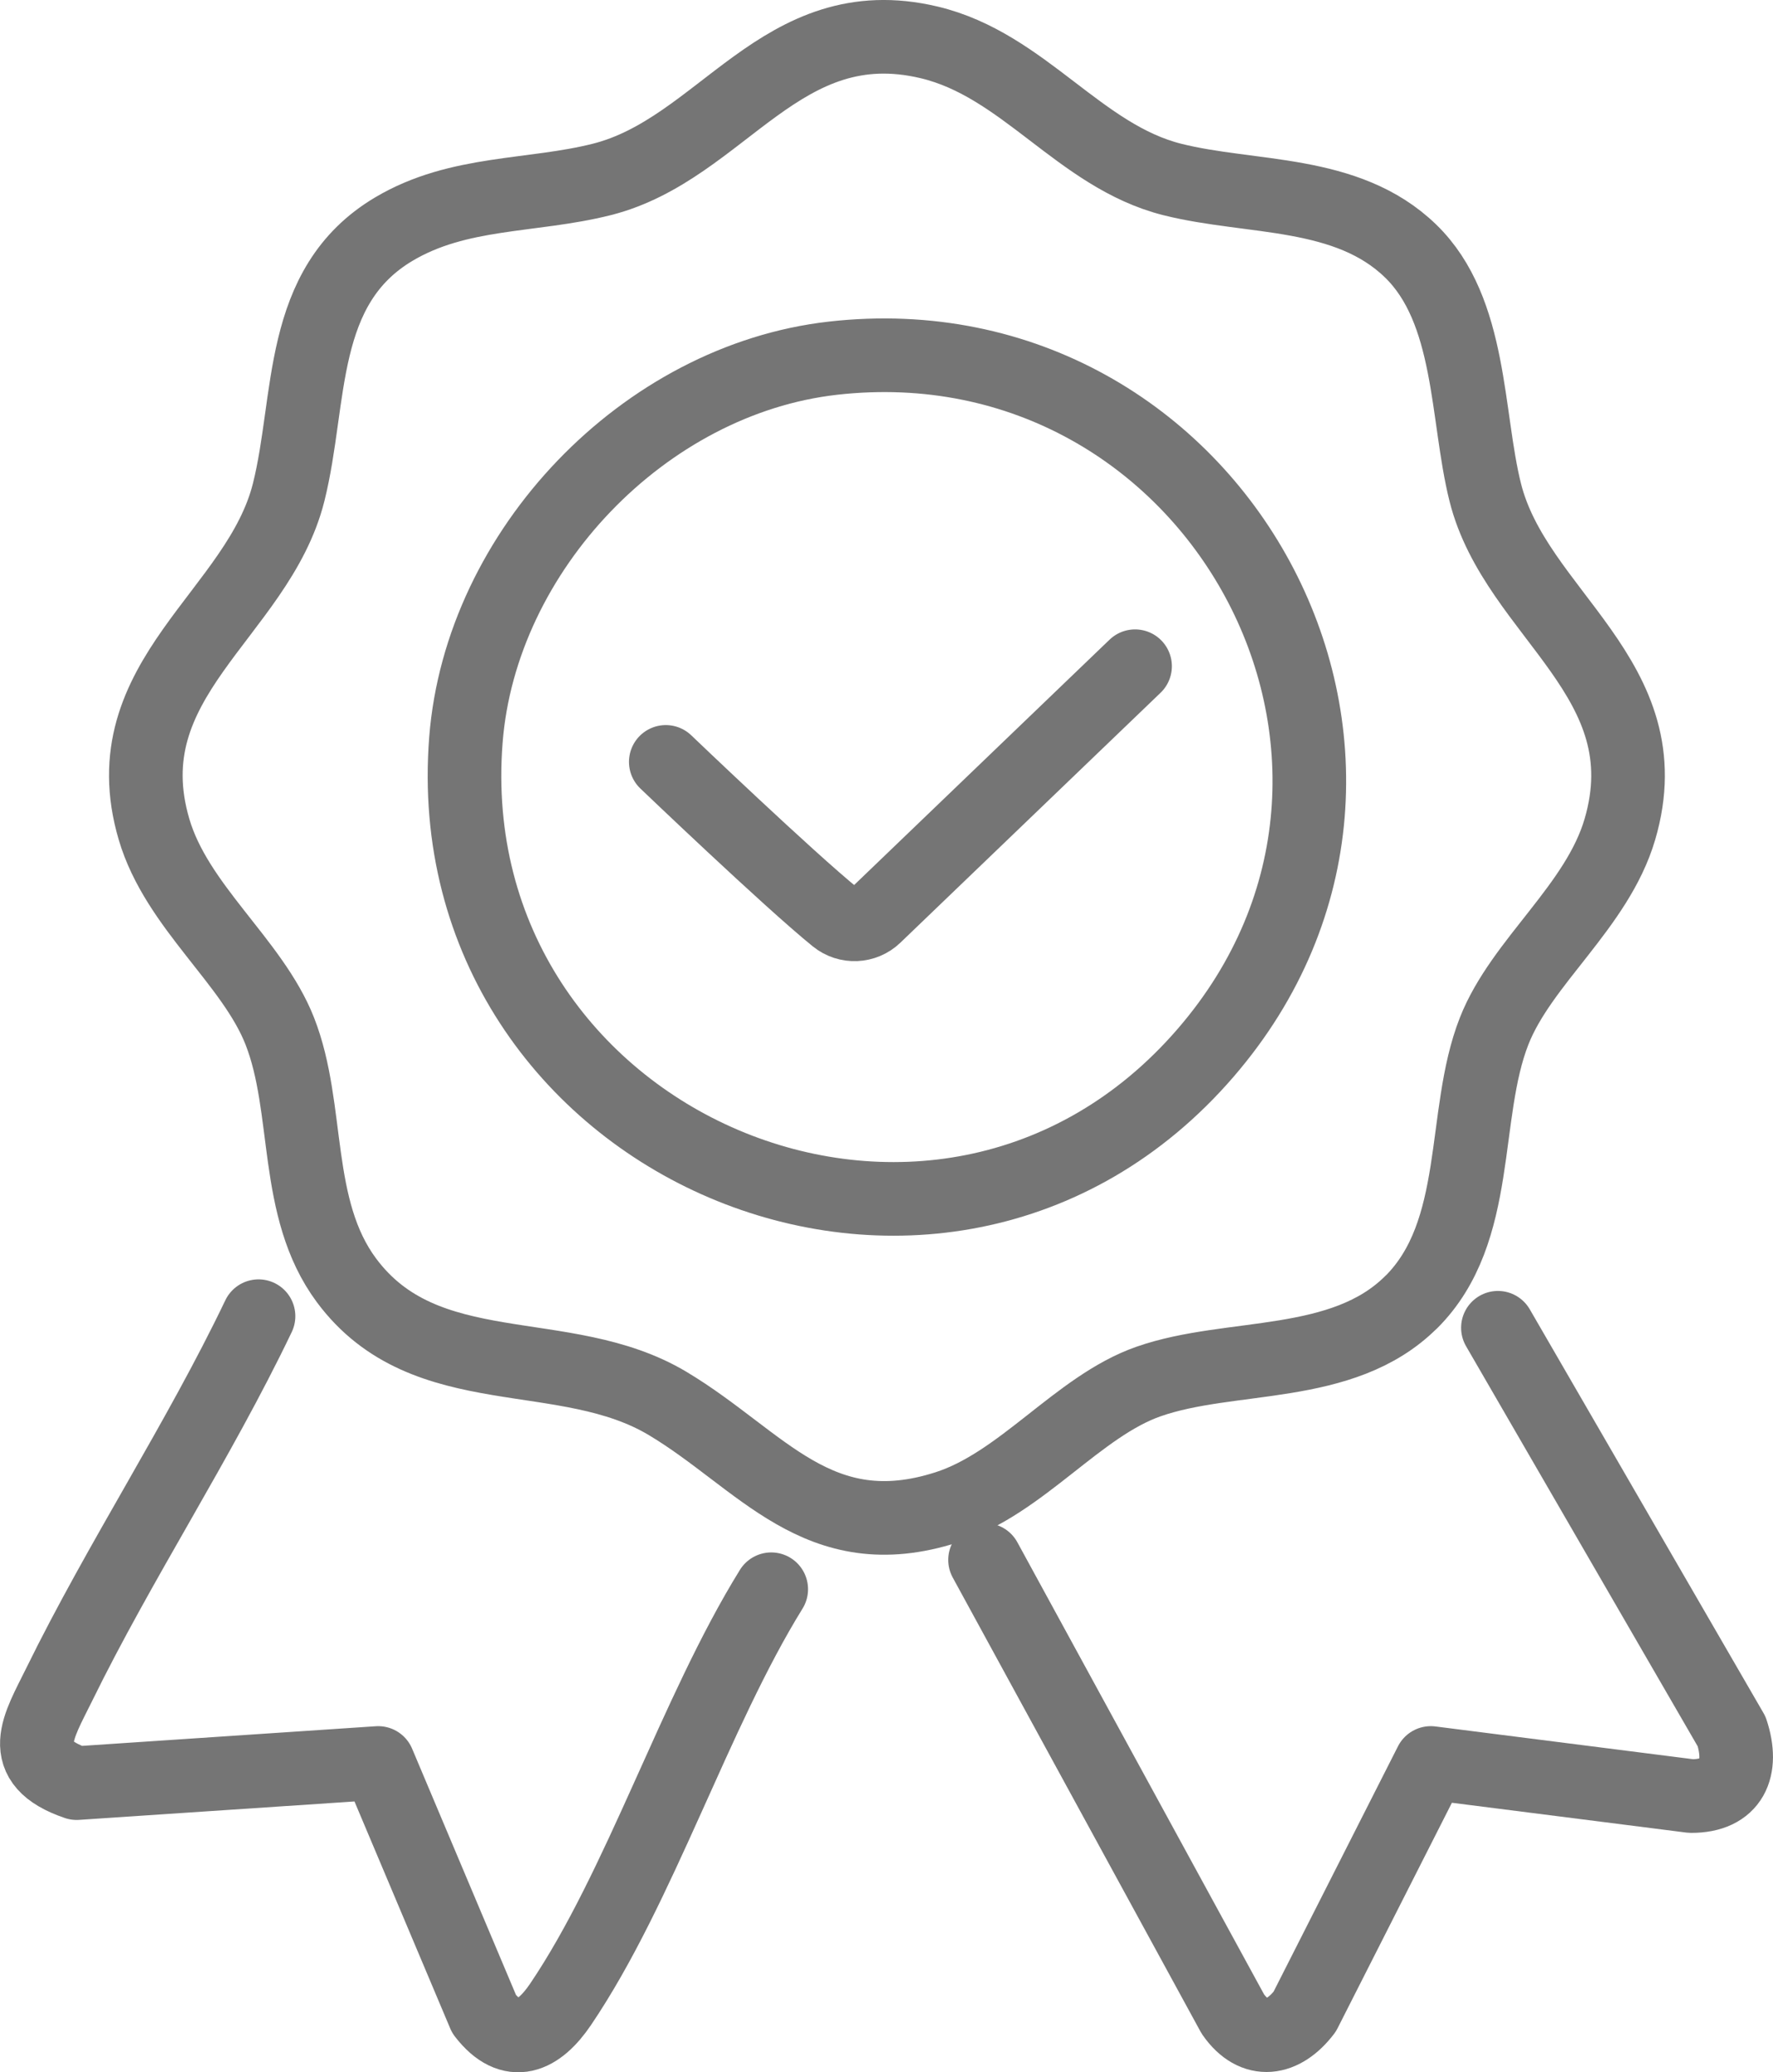 <svg xmlns="http://www.w3.org/2000/svg" id="Capa_2" data-name="Capa 2" viewBox="0 0 433.51 506.58"><defs><style>      .cls-1 {        fill: none;        stroke: #757575;        stroke-linecap: round;        stroke-linejoin: round;        stroke-width: 18px;      }    </style></defs><g id="Layer_1" data-name="Layer 1"><g id="C00AXZ"><g><path class="cls-1" d="M345.04,318.31c-16.79,16.76-44.1,12.35-64.24,19.42-17.26,6.05-30.95,24.86-49.33,30.75-31.43,10.08-45.25-11.64-68.2-25.38-25.25-15.12-59.22-4.08-78.56-30.12-13.12-17.67-8.81-41.84-16.3-60.92-6.68-17-25.19-30.42-30.75-49.33-10.83-36.82,25.44-52.55,32.92-82.39,5.72-22.85,2.14-50.34,25.74-64.35,15.81-9.39,33.66-7.81,50.8-12.12,29.57-7.44,43.82-42.12,80.06-33.51,23.15,5.5,36.7,27.78,59.44,33.51,19.32,4.86,42.7,2.37,58.29,17.5,15.03,14.58,13.56,40.28,18.24,58.98,7.47,29.84,43.74,45.57,32.92,82.39-5.56,18.91-24.08,32.33-30.75,49.33-8.07,20.55-2.89,48.92-20.26,66.25Z"></path><path class="cls-1" d="M366.25,324.58l57.15,98.7c2.96,9.01.07,15.81-9.92,15.78l-63.64-8.09-30.83,60.79c-5.26,6.91-12.27,8.18-17.57.58l-60.59-111.01"></path><path class="cls-1" d="M188.57,388.5c-18.72,30.24-32.02,72.67-51.51,101.48-5.35,7.91-11.95,11.1-18.68,2.4l-25.91-61.41-73.73,4.93c-15.19-5.18-9.31-13.82-4.24-24.15,14.83-30.25,34.1-59.47,48.71-90"></path><path class="cls-1" d="M203.67,87.56c-46.17,5.21-86.13,47.02-89.75,93.29-7.73,98.96,115.68,152.02,180.88,76.5,61.86-71.65,2.36-180.34-91.14-169.79Z"></path><path class="cls-1" d="M277.53,162.86l-63.61,61.09c-2.62,2.52-6.71,2.69-9.53.4-11.67-9.46-41.6-38.1-41.6-38.1"></path></g></g></g></svg>